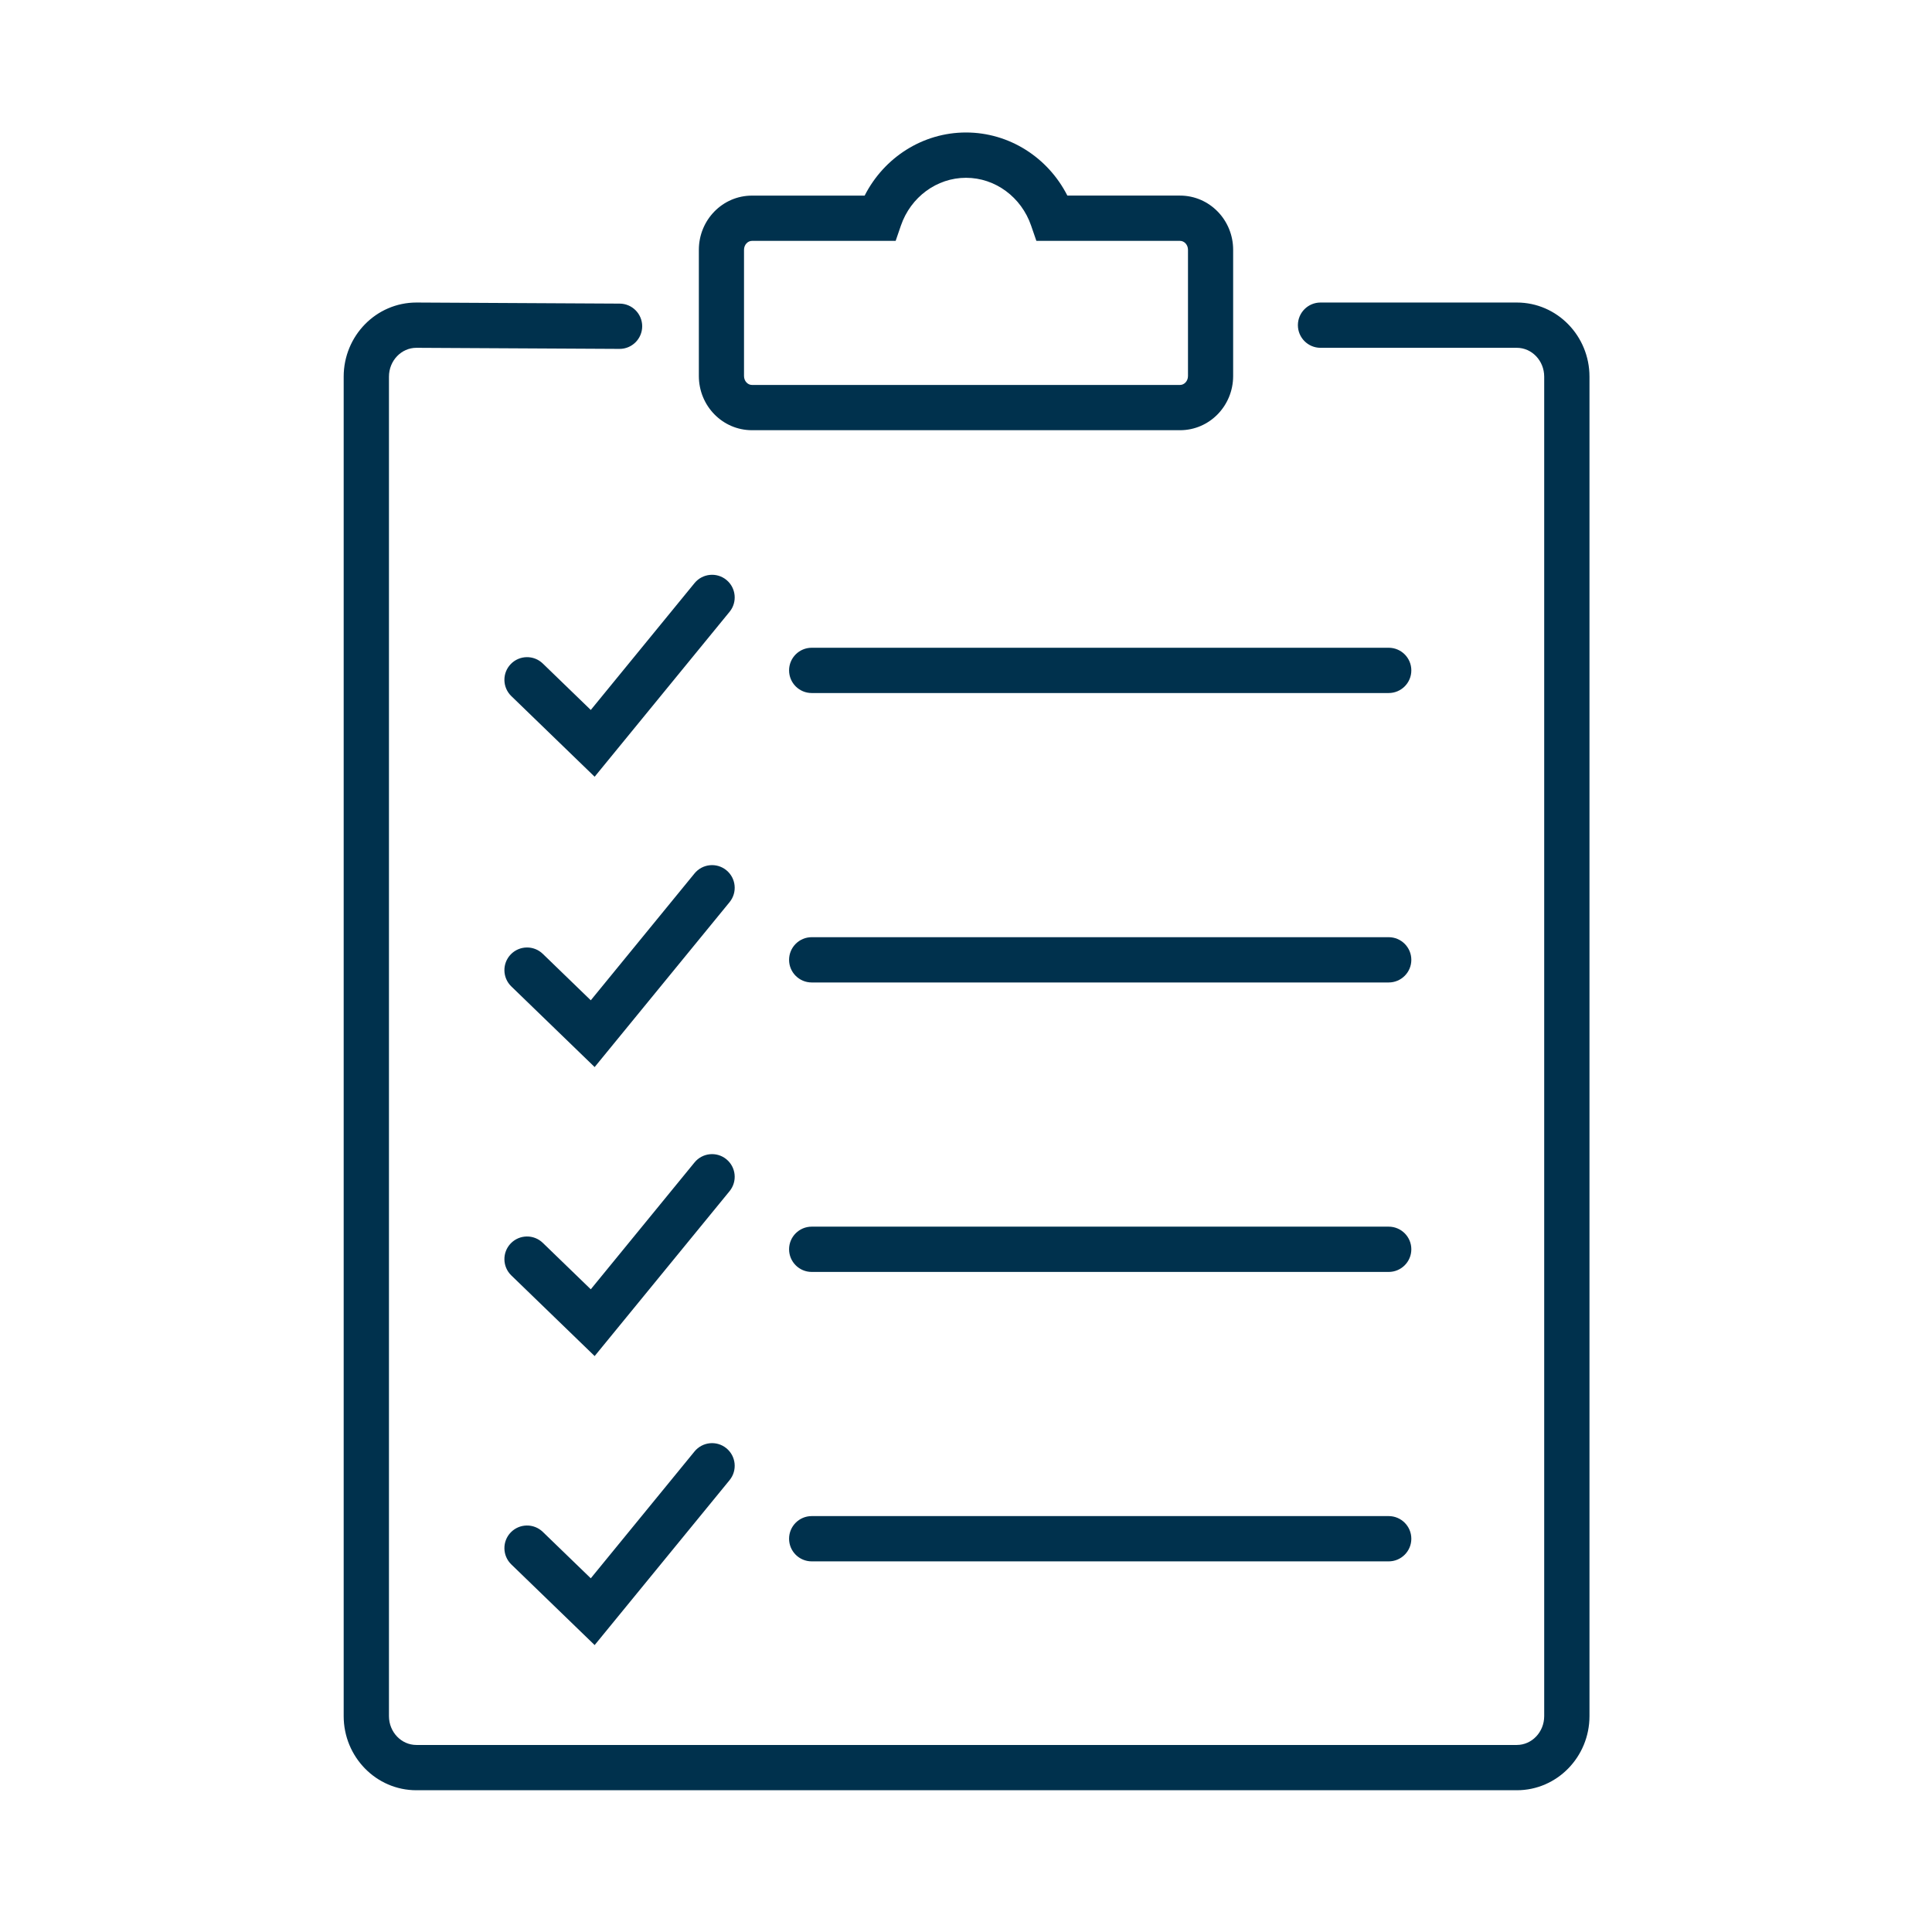 <svg xmlns="http://www.w3.org/2000/svg" width="80" height="80" viewBox="0 0 80 80">
    <g fill="none" fill-rule="evenodd">
        <g fill="#00314D">
            <path d="M54.681 14.402h8.128c.618 0 1.133.53 1.133 1.195V71.06c0 .665-.515 1.195-1.133 1.195h-45.57c-.617 0-1.133-.53-1.133-1.195V15.597c0-.665.515-1.195 1.134-1.195l8.41.045c.517.003.939-.415.942-.933.002-.517-.415-.94-.933-.942l-8.414-.045c-1.672 0-3.014 1.381-3.014 3.07V71.06c0 1.688 1.343 3.07 3.009 3.07h45.569c1.666 0 3.008-1.382 3.008-3.07V15.597c0-1.689-1.342-3.07-3.008-3.07H54.68c-.518 0-.937.42-.937.937 0 .518.42.938.937.938zm-25.743-4.058v5.226c0 1.234.978 2.244 2.2 2.244h17.724c1.222 0 2.2-1.01 2.2-2.244v-5.226c0-1.234-.978-2.245-2.2-2.245h-4.665c-.8-1.575-2.402-2.613-4.197-2.613S36.604 6.524 35.803 8.1h-4.665c-1.222 0-2.2 1.011-2.2 2.245zm1.87 5.226v-5.226c0-.21.155-.37.33-.37h5.949l.217-.632c.405-1.18 1.483-1.98 2.696-1.98s2.29.8 2.696 1.98l.218.632h5.948c.176 0 .33.16.33.37v5.226c0 .21-.154.37-.33.37H31.138c-.176 0-.33-.16-.33-.37zm-2.049 8.575l-4.296 5.253-1.987-1.923c-.372-.36-.966-.35-1.326.022-.36.372-.35.965.022 1.326l3.451 3.34 5.588-6.831c.327-.4.268-.992-.133-1.32-.4-.327-.991-.268-1.319.133zm0 12.022l-4.296 5.253-1.987-1.923c-.372-.36-.966-.35-1.326.022-.36.372-.35.966.022 1.326l3.451 3.34 5.588-6.83c.327-.402.268-.992-.133-1.32-.4-.328-.991-.269-1.319.132zm0 11.967l-4.296 5.253-1.987-1.923c-.372-.36-.966-.35-1.326.022-.36.372-.35.966.022 1.326l3.451 3.34 5.588-6.83c.327-.402.268-.992-.133-1.32-.4-.328-.991-.269-1.319.132zm0 11.967l-4.296 5.253-1.987-1.922c-.372-.36-.966-.35-1.326.021-.36.372-.35.966.022 1.326l3.451 3.34 5.588-6.83c.327-.401.268-.992-.133-1.32-.4-.328-.991-.268-1.319.132zm4.852-31.404h23.891c.518 0 .938-.42.938-.938s-.42-.937-.938-.937h-23.89c-.519 0-.938.42-.938.937 0 .518.42.938.937.938zm0 11.985h23.891c.518 0 .938-.42.938-.937 0-.518-.42-.938-.938-.938h-23.89c-.519 0-.938.42-.938.938s.42.937.937.937zm0 11.986h23.891c.518 0 .938-.42.938-.938 0-.517-.42-.937-.938-.937h-23.89c-.519 0-.938.42-.938.937 0 .518.42.938.937.938zm0 11.985h23.891c.518 0 .938-.42.938-.937 0-.518-.42-.938-.938-.938h-23.89c-.519 0-.938.42-.938.938s.42.937.937.937z" transform="translate(-955 -2354) translate(955 2354)"/>
        </g>
    </g>
</svg>
